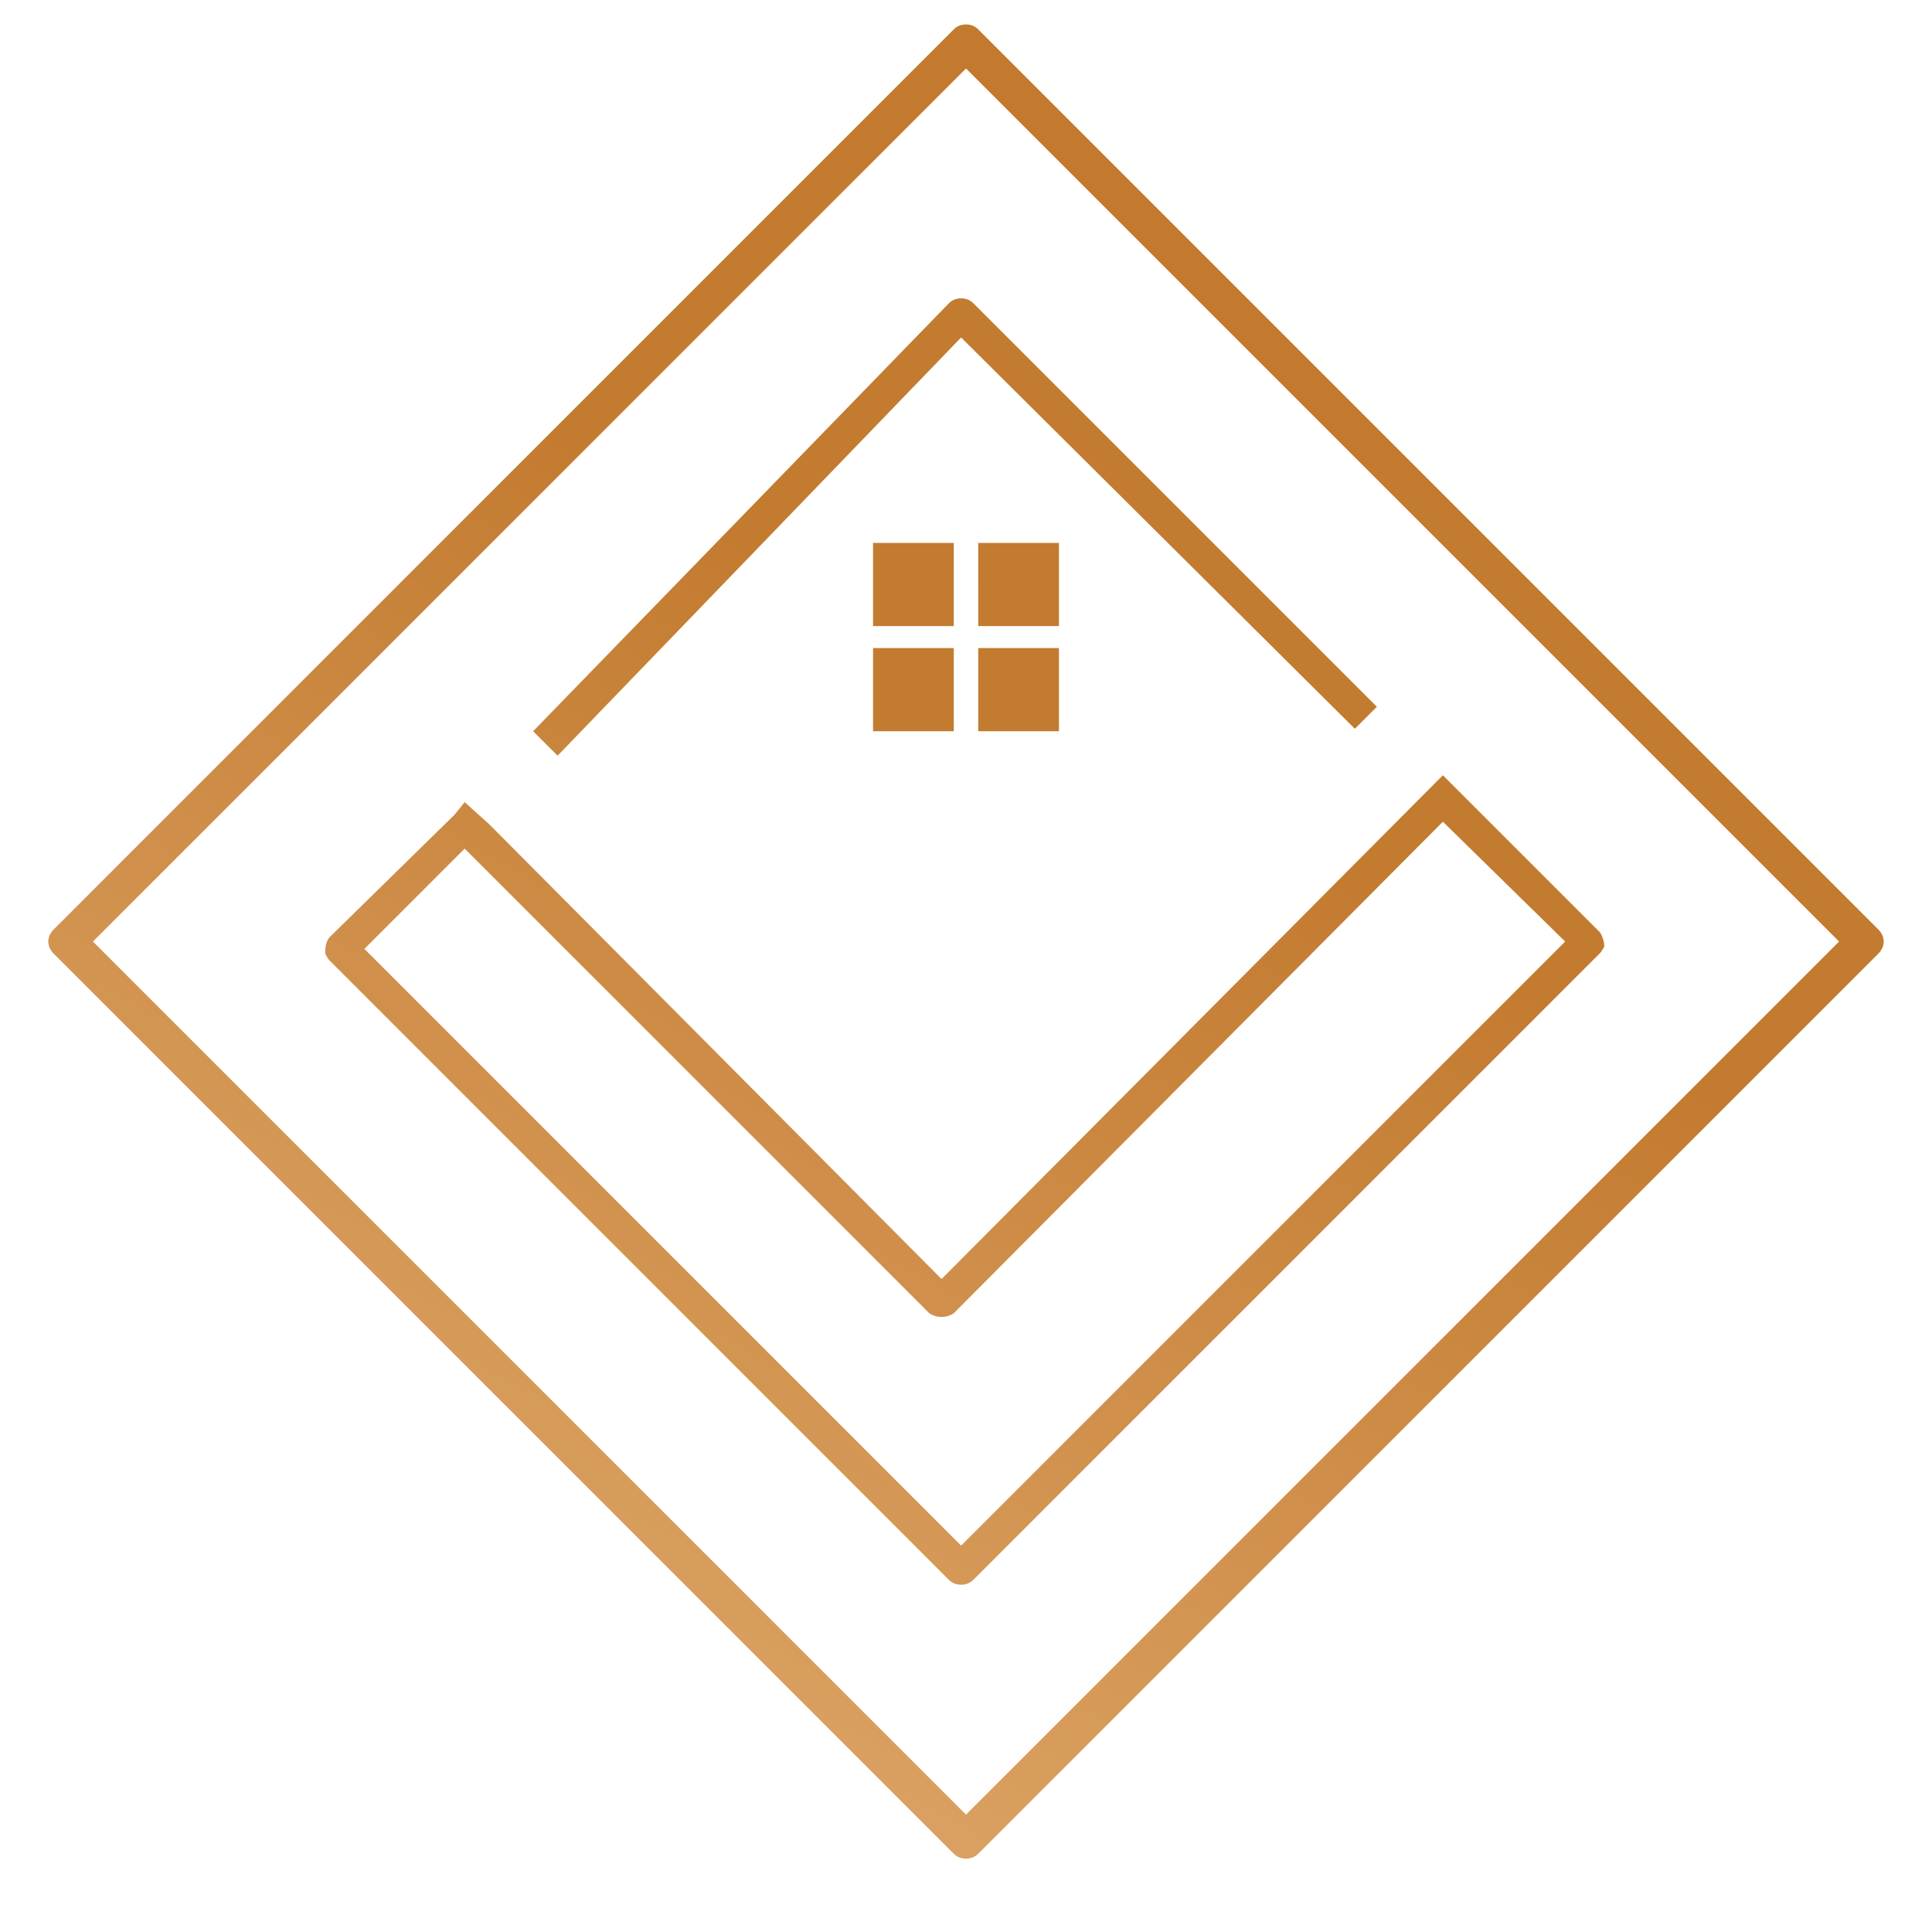 <svg version="1.2" xmlns="http://www.w3.org/2000/svg" viewBox="0 0 79 79" width="79" height="79">
	<title>logo</title>
	<defs>
		<linearGradient id="g1" x2="1" gradientUnits="userSpaceOnUse" gradientTransform="matrix(60.884,-113.774,113.775,60.885,-32.437,65.352)">
			<stop offset=".031" stop-color="#e6b37a"/>
			<stop offset=".522" stop-color="#c37b30"/>
			<stop offset="1" stop-color="#c2792d"/>
		</linearGradient>
		<linearGradient id="g2" x2="1" gradientUnits="userSpaceOnUse" gradientTransform="matrix(39.765,-74.309,74.309,39.765,15.325,68.244)">
			<stop offset=".031" stop-color="#e6b37a"/>
			<stop offset=".522" stop-color="#c37b30"/>
			<stop offset="1" stop-color="#c2792d"/>
		</linearGradient>
		<linearGradient id="g3" x2="1" gradientUnits="userSpaceOnUse" gradientTransform="matrix(39.765,-74.309,74.309,39.765,11.968,66.447)">
			<stop offset=".031" stop-color="#e6b37a"/>
			<stop offset=".522" stop-color="#c37b30"/>
			<stop offset="1" stop-color="#c2792d"/>
		</linearGradient>
		<linearGradient id="g4" x2="1" gradientUnits="userSpaceOnUse" gradientTransform="matrix(39.765,-74.309,74.309,39.765,17.122,69.205)">
			<stop offset=".031" stop-color="#e6b37a"/>
			<stop offset=".522" stop-color="#c37b30"/>
			<stop offset="1" stop-color="#c2792d"/>
		</linearGradient>
		<linearGradient id="g5" x2="1" gradientUnits="userSpaceOnUse" gradientTransform="matrix(39.765,-74.309,74.309,39.765,13.765,67.409)">
			<stop offset=".031" stop-color="#e6b37a"/>
			<stop offset=".522" stop-color="#c37b30"/>
			<stop offset="1" stop-color="#c2792d"/>
		</linearGradient>
		<linearGradient id="g6" x2="1" gradientUnits="userSpaceOnUse" gradientTransform="matrix(60.742,-113.507,112.554,60.232,-19.081,72.212)">
			<stop offset=".031" stop-color="#e6b37a"/>
			<stop offset=".522" stop-color="#c37b30"/>
			<stop offset="1" stop-color="#c2792d"/>
		</linearGradient>
	</defs>
	<style>
		.s0 { fill: url(#g1) } 
		.s1 { fill: url(#g2) } 
		.s2 { fill: url(#g3) } 
		.s3 { fill: url(#g4) } 
		.s4 { fill: url(#g5) } 
		.s5 { fill: url(#g6) } 
	</style>
	<g id="Layer 1">
		<g id="&lt;Group&gt;">
			<g id="&lt;Group&gt;">
				<g id="&lt;Group&gt;">
					<path id="&lt;Compound Path&gt;" fill-rule="evenodd" class="s0" d="m39.5 76q-0.3 0-0.5-0.2l-36.8-36.8c-0.3-0.3-0.3-0.7 0-1l36.8-36.8q0.2-0.2 0.5-0.2 0.3 0 0.5 0.2l36.8 36.8c0.3 0.3 0.3 0.7 0 1l-36.8 36.8q-0.2 0.2-0.5 0.2zm-35.7-37.5l35.7 35.7 35.7-35.7-35.7-35.7z"/>
				</g>
				<g id="&lt;Group&gt;">
					<path id="&lt;Path&gt;" fill-rule="evenodd" class="s1" d="m43.3 22.2v3.4h-3.3v-3.4z"/>
					<path id="&lt;Path&gt;" fill-rule="evenodd" class="s2" d="m39 22.2v3.4h-3.3v-3.4z"/>
					<path id="&lt;Path&gt;" fill-rule="evenodd" class="s3" d="m43.3 26.5v3.4h-3.3v-3.4z"/>
					<path id="&lt;Path&gt;" fill-rule="evenodd" class="s4" d="m39 26.5v3.4h-3.3v-3.4z"/>
				</g>
				<g id="&lt;Group&gt;">
					<path id="&lt;Compound Path&gt;" fill-rule="evenodd" class="s5" d="m39.3 13.8l-16.5 17.1-1-1 17-17.5q0.2-0.2 0.5-0.2 0.3 0 0.5 0.2l16.5 16.5-0.9 0.9zm26.3 24.9q-0.1 0.2-0.2 0.3l-25.6 25.6q-0.2 0.2-0.5 0.2-0.3 0-0.5-0.2l-25.3-25.3q-0.1-0.1-0.2-0.3c0-0.2 0-0.5 0.2-0.7l5.1-5 0.4-0.5 1 0.9 18.5 18.6 20.5-20.6 6.4 6.4c0.1 0.1 0.2 0.4 0.2 0.6zm-1.6-0.2l-5-4.9-20 20.1c-0.3 0.2-0.7 0.2-1 0l-19-19-4.1 4.1 24.4 24.4z"/>
				</g>
			</g>
		</g>
	</g>
</svg>